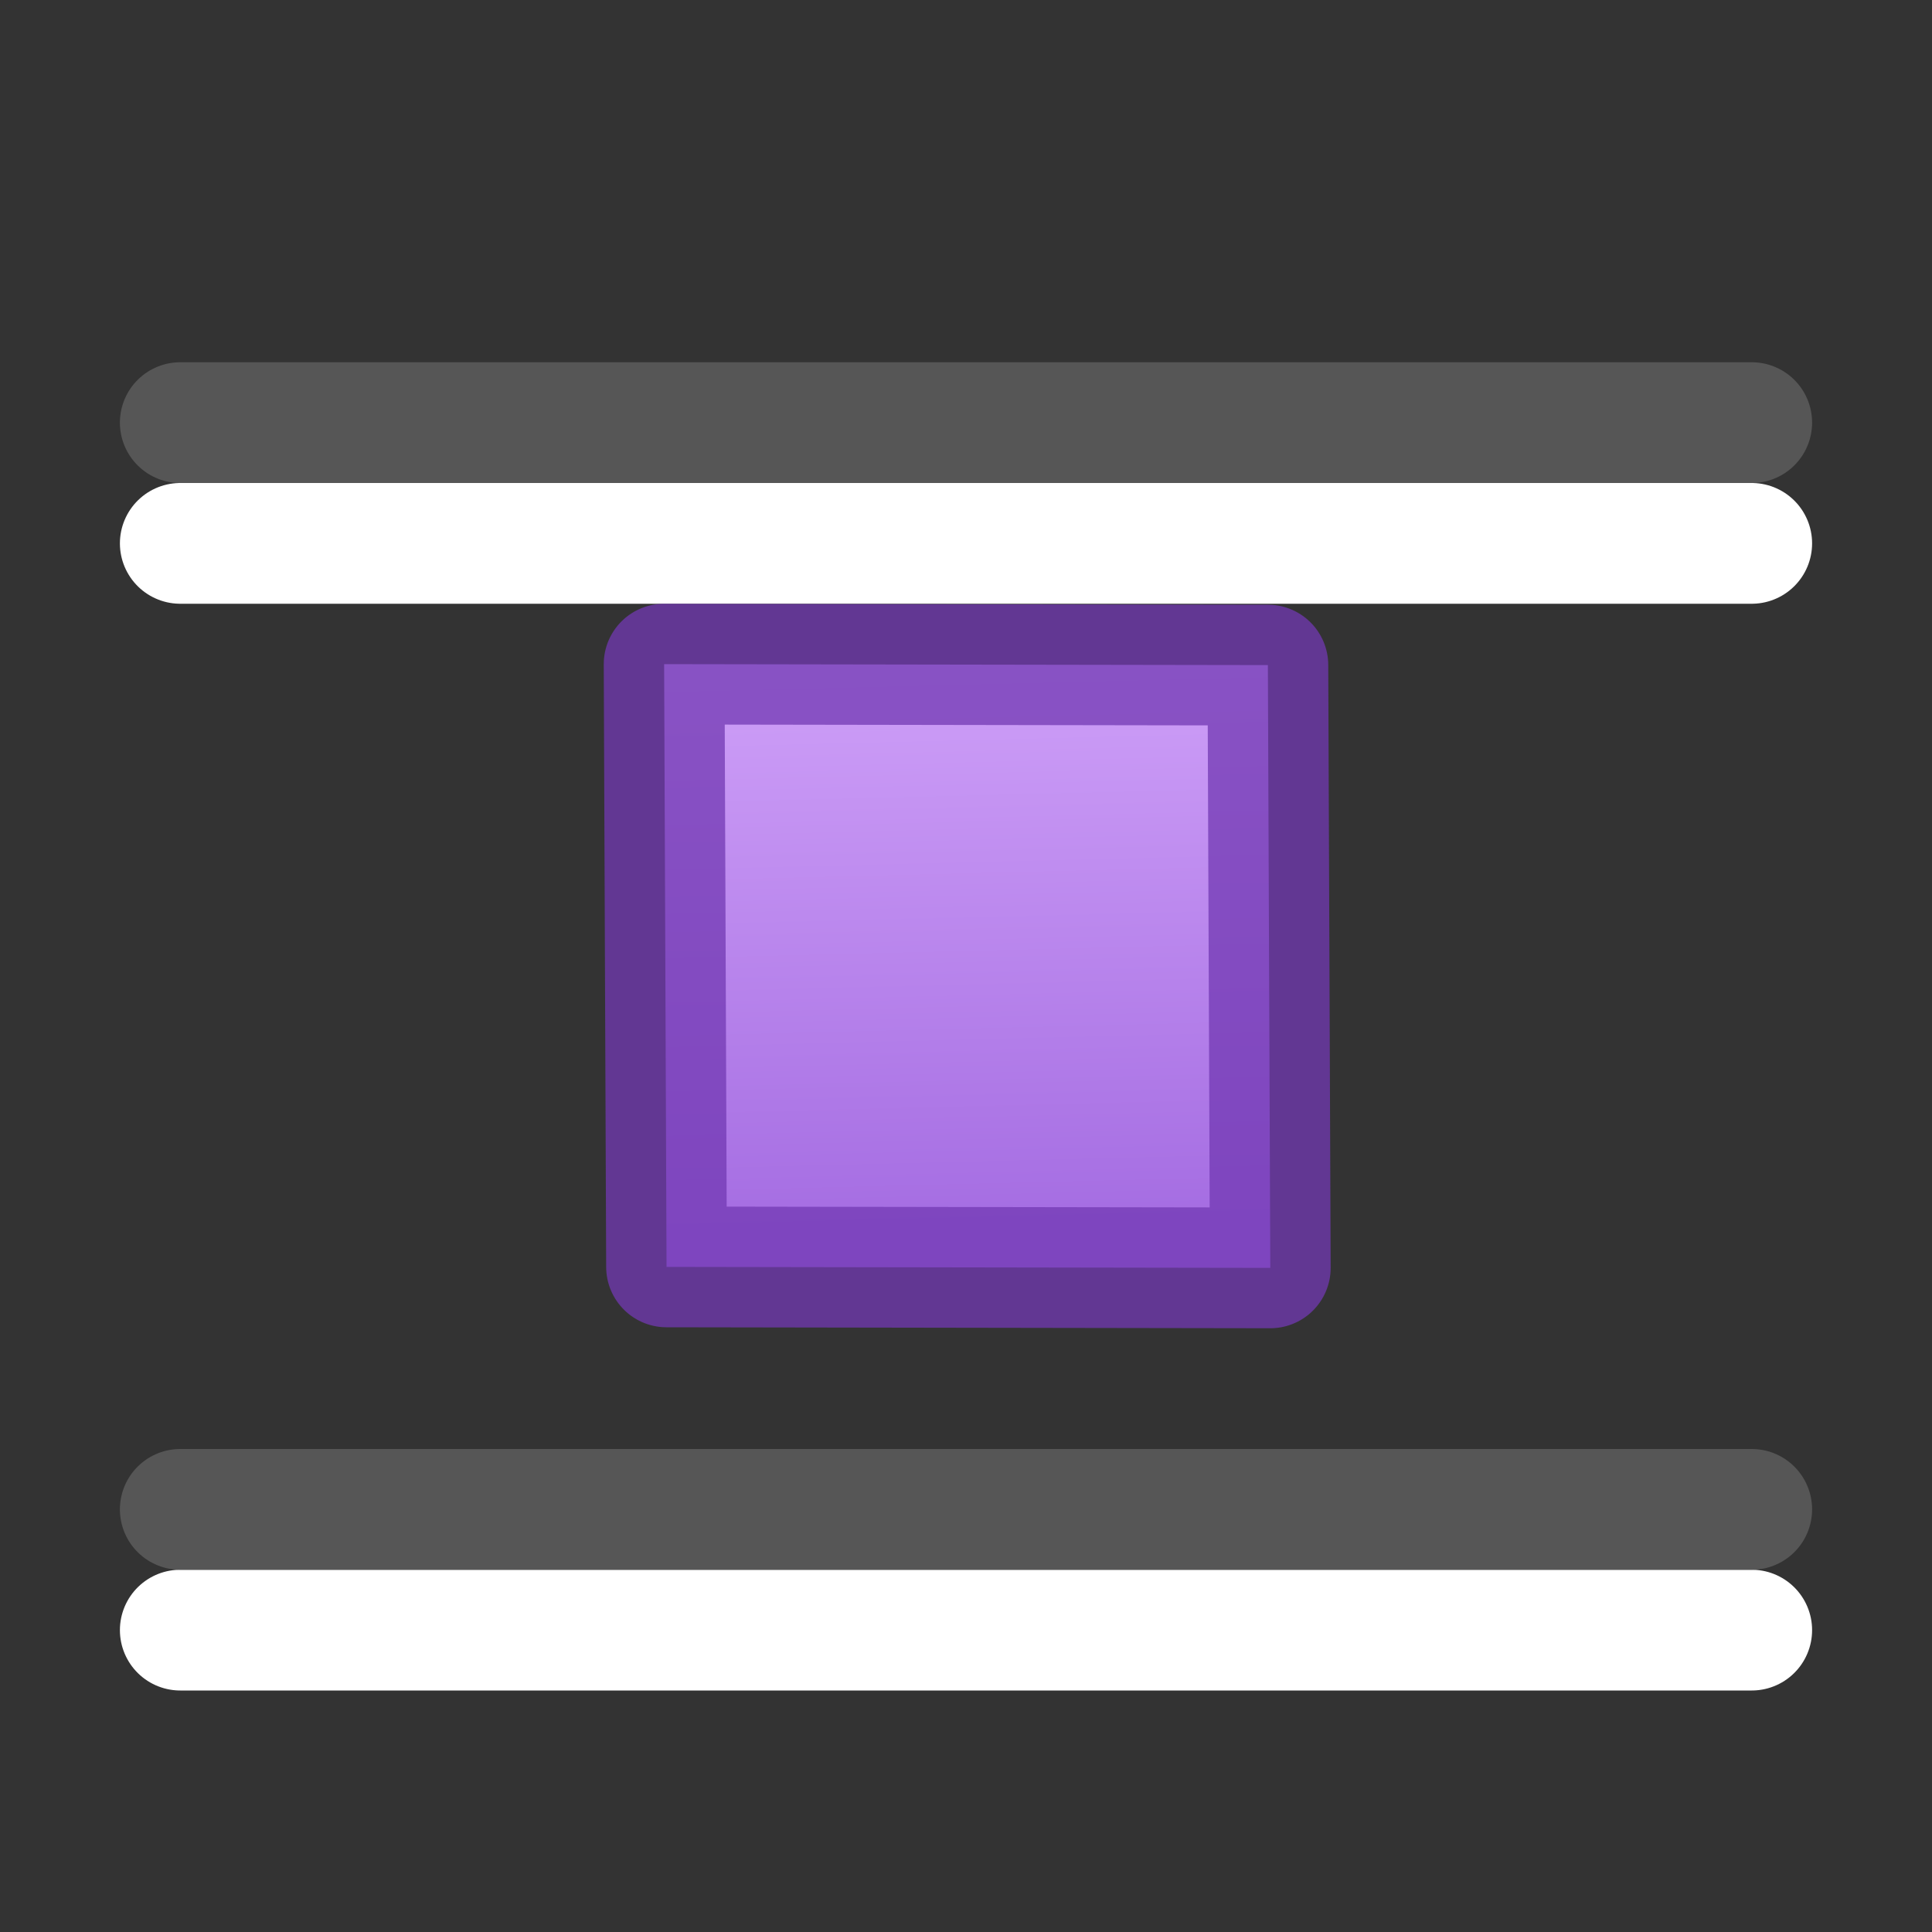 <svg height="16" width="16" xmlns="http://www.w3.org/2000/svg" xmlns:xlink="http://www.w3.org/1999/xlink"><rect width="100%" height="100%" fill="#333333" stroke="none"/><linearGradient id="a" gradientUnits="userSpaceOnUse" x1="12.889" x2="13" y1="11.506" y2="16"><stop offset="0" stop-color="#cd9ef7"/><stop offset="1" stop-color="#a56de2"/></linearGradient><g stroke-linecap="round" stroke-linejoin="round" transform="translate(0 -6)"><g fill="none" stroke="#fff" transform="translate(0 1)"><path d="m14.507 9.5c-4.338 0-8.676 0-13.014 0z"/><path d="m14.507 18.5c-4.338 0-8.676 0-13.014 0z"/></g><g fill="none" stroke="#565656"><path d="m14.507 9.5c-4.338 0-8.676 0-13.014 0z"/><path d="m14.507 18.5c-4.338 0-8.676 0-13.014 0z"/></g><path d="m5.5 11.5 5 .008.02 4.992-5-.008z" fill="url(#a)" stroke="#7239b3" stroke-opacity=".75"/></g></svg>
